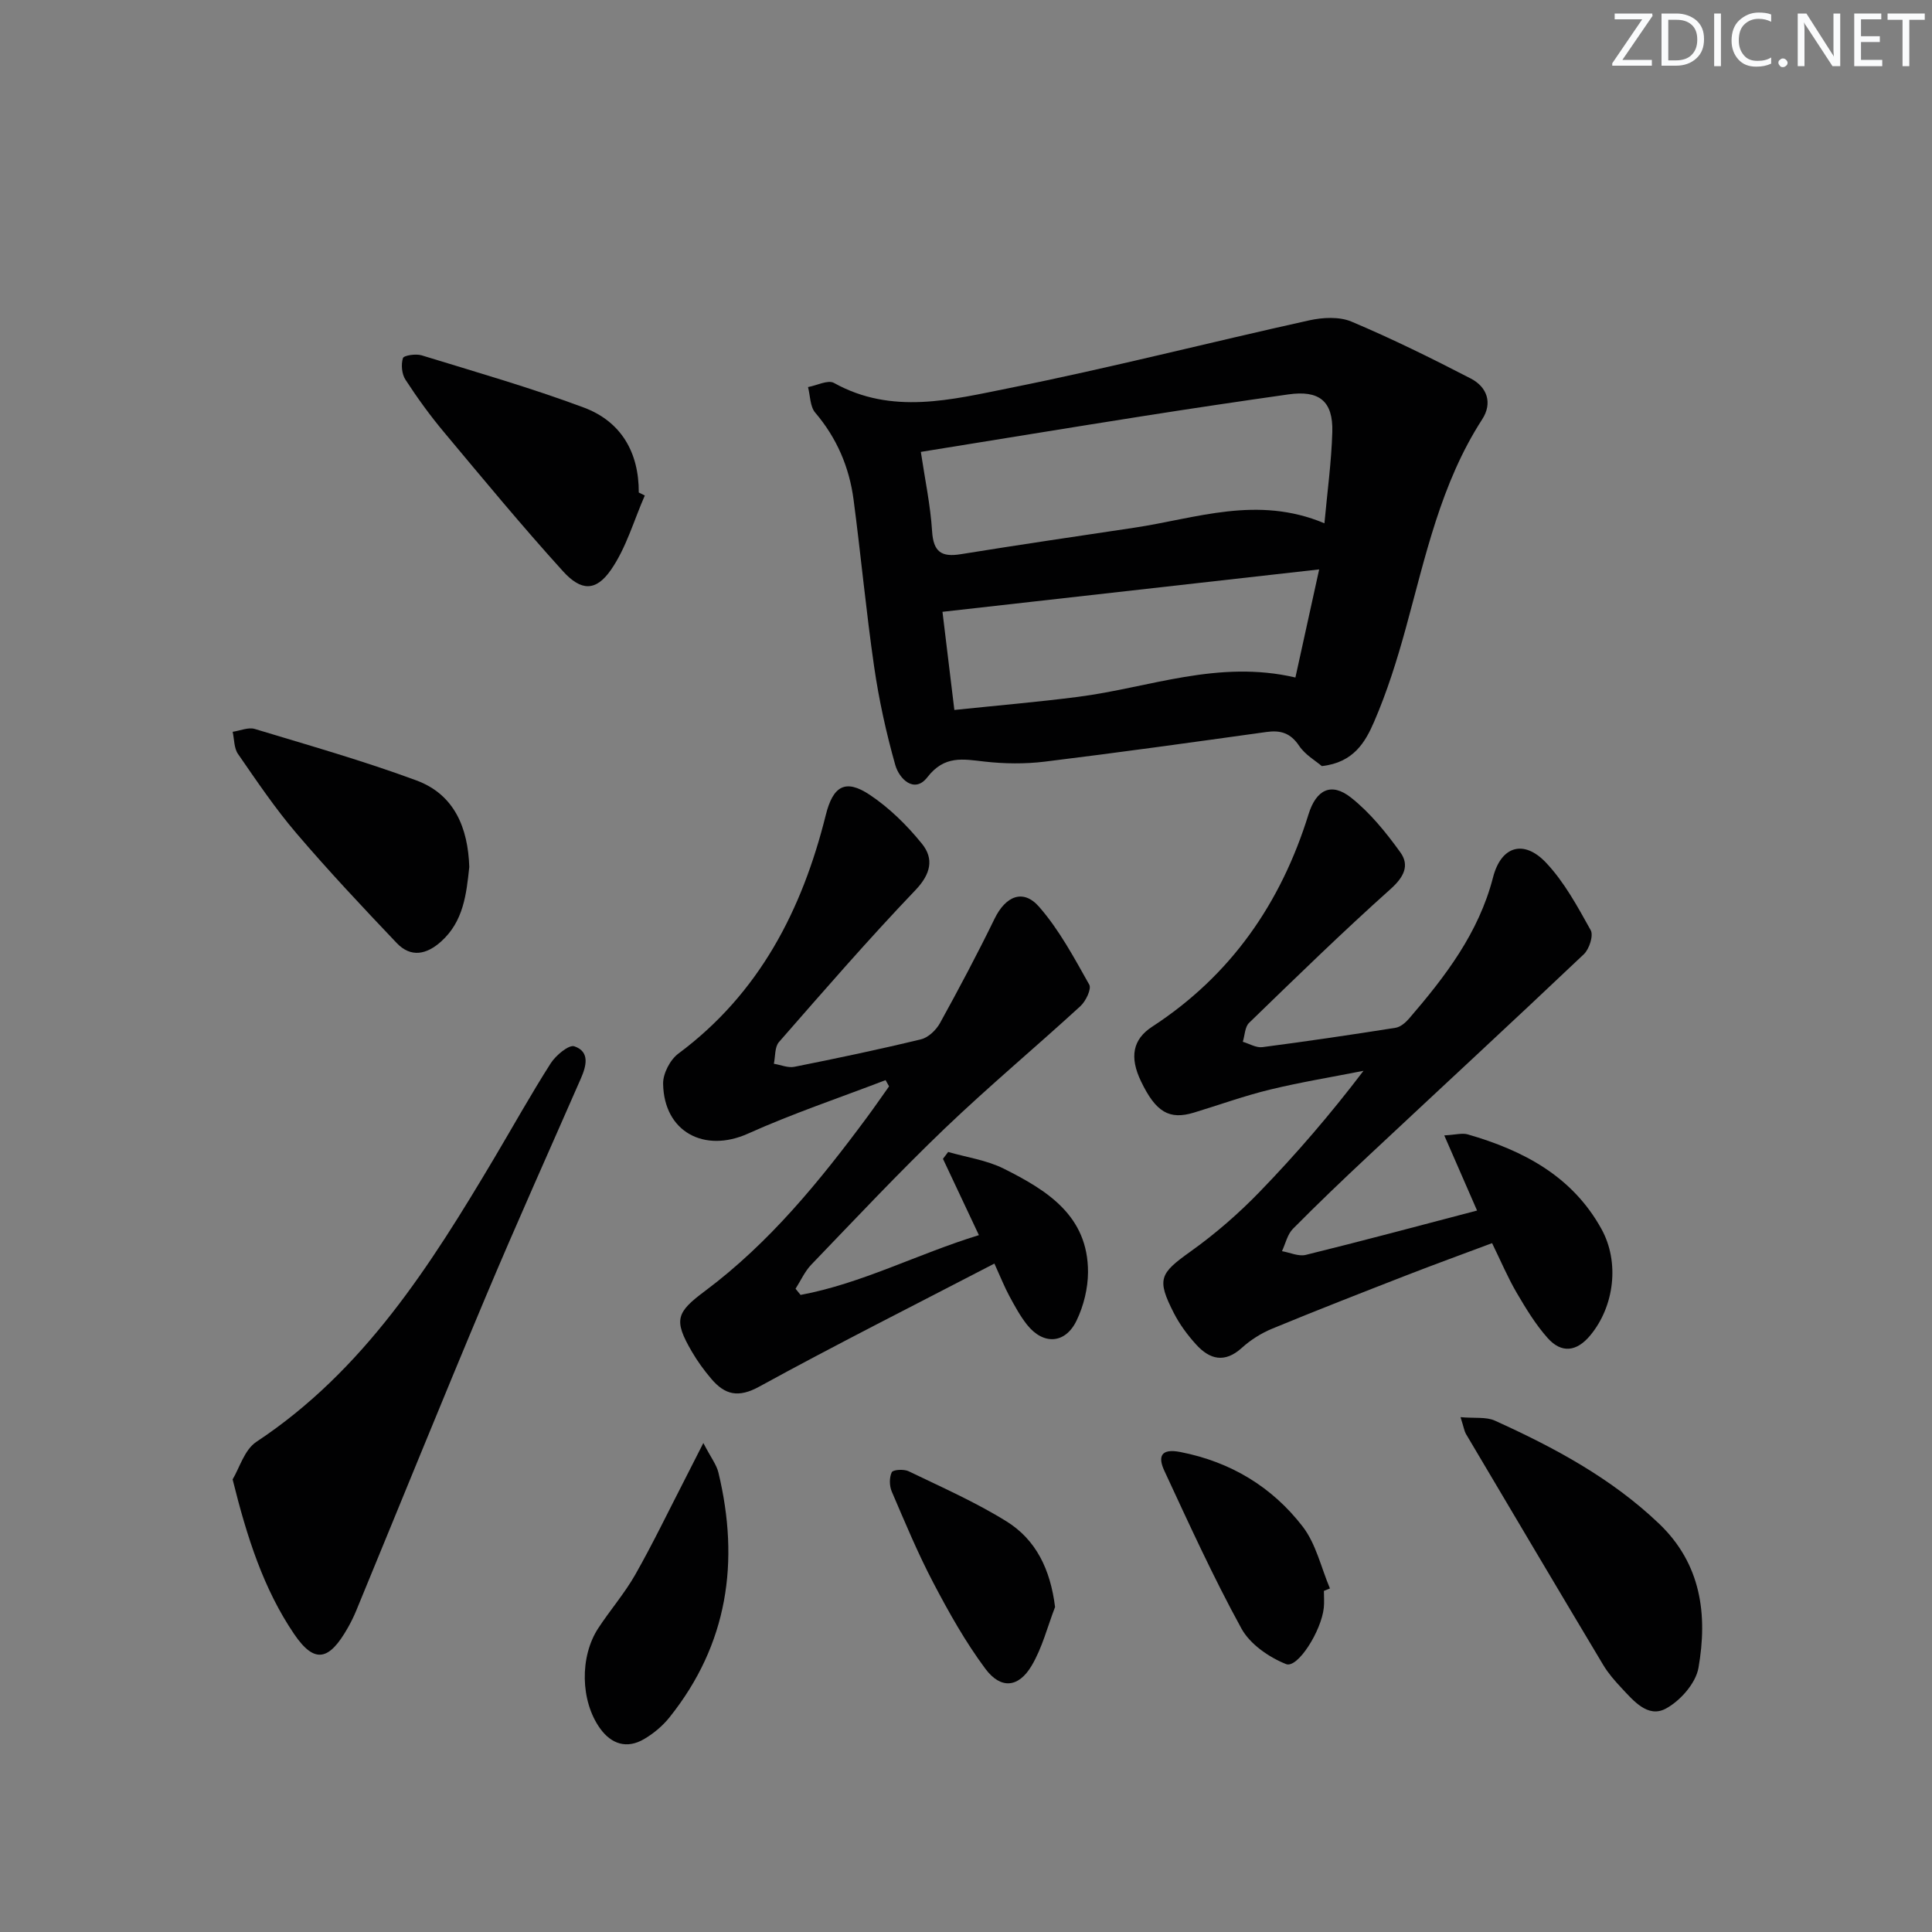 <svg enable-background="new 0 0 400 400" viewBox="0 0 400 400" xmlns="http://www.w3.org/2000/svg"><rect x="0" y="0" width="400" height="400" fill="#808080" stroke="none"/><path d="m342.2 3.2-6.3 9.2h6.1v1.2h-8.2v-.5l6.2-9.1h-5.7v-1.2h7.8v.4z" fill="#fafbfc"/><path d="m344 13.7v-10.9h3.1c1.6 0 3 .5 4.1 1.4 1.1 1 1.6 2.2 1.6 3.9s-.5 3-1.6 4-2.5 1.5-4.2 1.5h-3zm1.4-9.6v8.4h1.6c1.4 0 2.5-.4 3.2-1.1.8-.8 1.2-1.8 1.2-3.2s-.4-2.4-1.2-3.1-1.8-1-3.1-1z" fill="#fafbfc"/><path d="m356.3 2.8v10.9h-1.4v-10.9z" fill="#fafbfc"/><path d="m366.6 13.2c-.8.4-1.8.6-3 .6-1.6 0-2.8-.5-3.7-1.5s-1.4-2.3-1.4-3.9c0-1.7.5-3.2 1.6-4.2s2.4-1.6 4-1.6c1 0 1.9.1 2.6.4v1.5c-.8-.4-1.6-.6-2.6-.6-1.2 0-2.2.4-3 1.2s-1.1 1.9-1.1 3.3c0 1.3.4 2.3 1.1 3.1s1.6 1.1 2.8 1.1c1.1 0 2-.2 2.8-.7v1.3z" fill="#fafbfc"/><path d="m368.2 13c0-.3.1-.5.3-.6.2-.2.4-.3.6-.3.3 0 .5.1.7.3s.3.4.3.6-.1.5-.3.6c-.2.2-.4.3-.7.3s-.5-.1-.6-.3c-.2-.2-.3-.4-.3-.6z" fill="#fafbfc"/><path d="m381.1 13.7h-1.7l-5.5-8.4c-.2-.2-.3-.5-.4-.7 0 .2.1.8.1 1.5v7.6h-1.4v-10.9h1.8l5.3 8.3c.3.4.4.6.4.8 0-.3-.1-.8-.1-1.6v-7.5h1.4v10.9z" fill="#fafbfc"/><path d="m389.7 13.7h-5.8v-10.9h5.6v1.2h-4.2v3.5h3.9v1.2h-3.9v3.7h4.4z" fill="#fafbfc"/><path d="m398.4 4.1h-3.1v9.6h-1.4v-9.6h-3.1v-1.3h7.7v1.3z" fill="#fafbfc"/><g fill="#010102"><path d="m273.67 158.61c-1.26-1.08-3.45-2.33-4.71-4.21-1.77-2.64-3.82-3.26-6.76-2.85-15.29 2.13-30.57 4.26-45.89 6.14-4.09.5-8.33.45-12.43-.01-4.51-.51-8.34-1.34-11.88 3.24-2.68 3.46-5.83.36-6.65-2.56-1.88-6.66-3.38-13.48-4.37-20.33-1.67-11.5-2.74-23.08-4.26-34.6-.89-6.71-3.46-12.74-7.94-18-1.08-1.27-1.02-3.5-1.49-5.29 1.82-.33 4.13-1.55 5.37-.86 11.99 6.68 24.36 3.46 36.35 1.06 20.78-4.16 41.33-9.43 62.03-14.01 2.8-.62 6.25-.81 8.78.26 8.39 3.54 16.59 7.59 24.69 11.78 3.38 1.75 4.55 5.07 2.36 8.45-8.57 13.25-11.74 28.42-15.83 43.29-1.8 6.55-3.85 13.09-6.54 19.31-1.78 4.11-4.18 8.46-10.83 9.19zm.54-50.27c.59-6.48 1.45-12.69 1.63-18.91.18-6.4-2.72-8.69-9.12-7.77-10.01 1.42-20.01 2.91-29.99 4.48-15.19 2.39-30.37 4.89-46.08 7.42.85 5.69 1.99 11.04 2.33 16.44.27 4.28 1.95 5.39 5.94 4.74 11.95-1.93 23.92-3.69 35.89-5.48 12.79-1.91 25.49-6.77 39.4-.92zm-1.09 9.55c-26.24 2.95-51.85 5.84-77.99 8.78.71 5.88 1.55 12.85 2.46 20.32 8.87-.93 17.29-1.64 25.65-2.72 14.68-1.89 28.96-7.74 44.96-4 1.61-7.36 3.2-14.55 4.92-22.38z"/><path d="m305.81 250.63c-2.33-5.34-4.4-10.09-6.79-15.56 2.34-.12 3.7-.54 4.85-.21 11.49 3.32 21.64 8.62 27.7 19.6 3.77 6.82 2.69 15.95-2.3 21.99-2.84 3.44-5.99 3.79-8.85.57-2.5-2.81-4.5-6.11-6.41-9.37-1.83-3.13-3.25-6.5-5.09-10.27-6.06 2.27-11.95 4.41-17.78 6.68-9.27 3.61-18.53 7.22-27.73 11.02-2.26.93-4.47 2.32-6.28 3.96-3.56 3.24-6.67 2.44-9.5-.69-1.77-1.95-3.39-4.14-4.59-6.48-3.62-7.08-2.92-8.21 3.48-12.78 5.11-3.65 9.93-7.84 14.3-12.36 7.51-7.76 14.57-15.95 21.48-25.03-6.46 1.28-12.98 2.34-19.37 3.89-5.32 1.29-10.49 3.17-15.73 4.76-5.12 1.56-7.9-.09-10.97-6.48-2.4-4.99-1.73-8.67 2.31-11.3 16.31-10.62 26.67-25.59 32.38-43.99 1.58-5.09 4.7-6.69 8.8-3.44 3.94 3.12 7.25 7.22 10.21 11.33 1.93 2.68.77 5.09-2.01 7.58-10.02 8.96-19.65 18.36-29.31 27.72-.88.85-.88 2.59-1.3 3.92 1.35.4 2.77 1.28 4.05 1.11 9.21-1.2 18.41-2.56 27.58-4.01 1-.16 2.05-1.05 2.76-1.87 7.52-8.73 14.45-17.75 17.42-29.28 1.67-6.48 6.36-7.9 10.97-3.03 3.79 4.01 6.53 9.1 9.25 13.98.61 1.1-.3 3.91-1.42 4.97-14.72 13.96-29.63 27.72-44.44 41.59-5.35 5-10.65 10.06-15.8 15.27-1.14 1.16-1.53 3.06-2.26 4.62 1.65.29 3.44 1.14 4.93.77 11.7-2.88 23.33-6 35.46-9.18z"/><path d="m165.75 268.1c12.66-2.36 24.11-8.44 36.92-12.38-2.62-5.56-5.03-10.68-7.44-15.8.36-.47.72-.95 1.08-1.42 3.85 1.12 7.98 1.69 11.51 3.46 8.93 4.47 17.47 9.73 17.44 21.42-.01 3.36-.9 6.98-2.36 10.01-2.33 4.88-6.91 5.12-10.27.87-1.43-1.81-2.55-3.88-3.65-5.92-1.01-1.87-1.79-3.85-3.1-6.73-16.46 8.55-32.73 16.73-48.69 25.48-4.34 2.38-7.11 1.68-9.9-1.59-1.5-1.76-2.89-3.67-4.05-5.66-3.83-6.58-3.23-8.11 2.75-12.57 13.32-9.96 23.72-22.72 33.54-35.98 1.55-2.1 3.03-4.25 4.54-6.37-.24-.43-.48-.86-.72-1.29-9.52 3.65-19.22 6.91-28.5 11.08-9.02 4.05-17.39-.36-17.56-10.33-.04-2.1 1.45-4.98 3.17-6.25 16.75-12.46 25.6-29.7 30.51-49.39 1.49-5.98 4.03-7.57 9.12-4.17 4.06 2.71 7.71 6.31 10.79 10.12 2.51 3.1 1.85 6.25-1.35 9.6-9.74 10.19-18.98 20.85-28.26 31.46-.89 1.02-.73 2.97-1.05 4.49 1.42.23 2.92.9 4.25.63 8.78-1.75 17.55-3.59 26.24-5.7 1.51-.37 3.12-1.93 3.91-3.36 3.92-7.11 7.73-14.29 11.29-21.59 2.28-4.68 5.91-6.28 9.23-2.47 4.17 4.77 7.24 10.54 10.38 16.11.5.89-.72 3.44-1.84 4.46-9.3 8.52-18.99 16.62-28.1 25.34-9.49 9.09-18.49 18.69-27.6 28.16-1.36 1.41-2.19 3.32-3.27 5 .32.41.68.84 1.04 1.28z"/><path d="m48.16 306.29c1.4-2.31 2.44-6.14 4.93-7.78 22.25-14.73 36-36.47 49.21-58.69 3.9-6.57 7.62-13.25 11.73-19.69 1.05-1.64 3.76-3.9 4.89-3.5 3.27 1.13 2.47 4.09 1.32 6.71-6.59 15.06-13.34 30.05-19.71 45.21-9.06 21.56-17.84 43.23-26.75 64.85-.5 1.22-1.09 2.42-1.74 3.57-3.89 6.88-6.91 7.58-11.16 1.32-6.28-9.26-9.71-19.87-12.72-32z"/><path d="m302.39 293.41c2.96.26 5.3-.1 7.11.72 12.28 5.56 24.09 11.89 33.98 21.32 8.76 8.36 10.09 18.88 8.17 29.86-.56 3.2-3.8 6.87-6.8 8.46-3.7 1.96-6.67-1.66-9.18-4.34-1.36-1.45-2.69-2.98-3.71-4.67-9.54-15.94-19-31.93-28.47-47.91-.31-.54-.4-1.23-1.1-3.44z"/><path d="m133.5 102.59c-2.27 5.17-3.84 10.82-7 15.38-3.12 4.5-6.18 4.45-9.95.29-8.48-9.35-16.53-19.1-24.63-28.79-2.88-3.44-5.53-7.1-7.98-10.87-.76-1.17-.93-3.12-.52-4.45.17-.57 2.68-.95 3.88-.58 11.23 3.45 22.55 6.7 33.55 10.8 7.73 2.88 11.44 9.27 11.4 17.6.41.21.83.41 1.25.62z"/><path d="m97.16 179.49c-.6 5.64-1.19 11.25-5.8 15.41-3.02 2.73-6.28 3.44-9.23.34-7.07-7.44-14.12-14.93-20.78-22.74-4.4-5.15-8.22-10.83-12.08-16.41-.83-1.2-.76-3.04-1.1-4.58 1.53-.22 3.23-.99 4.57-.59 11.2 3.39 22.49 6.6 33.45 10.65 7.91 2.92 10.7 9.84 10.97 17.92z"/><path d="m145.62 298.76c1.58 3.04 2.73 4.49 3.12 6.12 4.44 18.43 1.97 35.55-10.12 50.67-1.42 1.78-3.29 3.35-5.26 4.5-3.58 2.11-6.79 1.05-9.13-2.21-4.07-5.68-4.23-14.85-.36-20.75 2.46-3.75 5.44-7.19 7.65-11.07 3.66-6.45 6.88-13.15 10.28-19.75 1.06-2.06 2.1-4.13 3.82-7.51z"/><path d="m274.1 329.38c0 1.16.1 2.34-.02 3.49-.5 4.79-5.42 12.62-7.82 11.66-3.55-1.42-7.46-4.12-9.24-7.37-5.82-10.61-10.85-21.66-15.95-32.64-1.32-2.84-.87-4.72 3.34-3.89 10.41 2.04 18.95 7.21 25.29 15.42 2.77 3.59 3.82 8.5 5.65 12.82-.41.17-.83.34-1.25.51z"/><path d="m218.44 332.71c-1.57 4.08-2.65 8.44-4.85 12.15-2.71 4.58-6.39 4.92-9.58.64-4.11-5.52-7.53-11.61-10.74-17.73-3.23-6.14-5.9-12.58-8.64-18.96-.5-1.17-.53-2.9 0-4 .26-.54 2.53-.68 3.5-.2 6.83 3.3 13.83 6.38 20.26 10.38 6.12 3.81 9.08 9.94 10.05 17.72z"/></g></svg>